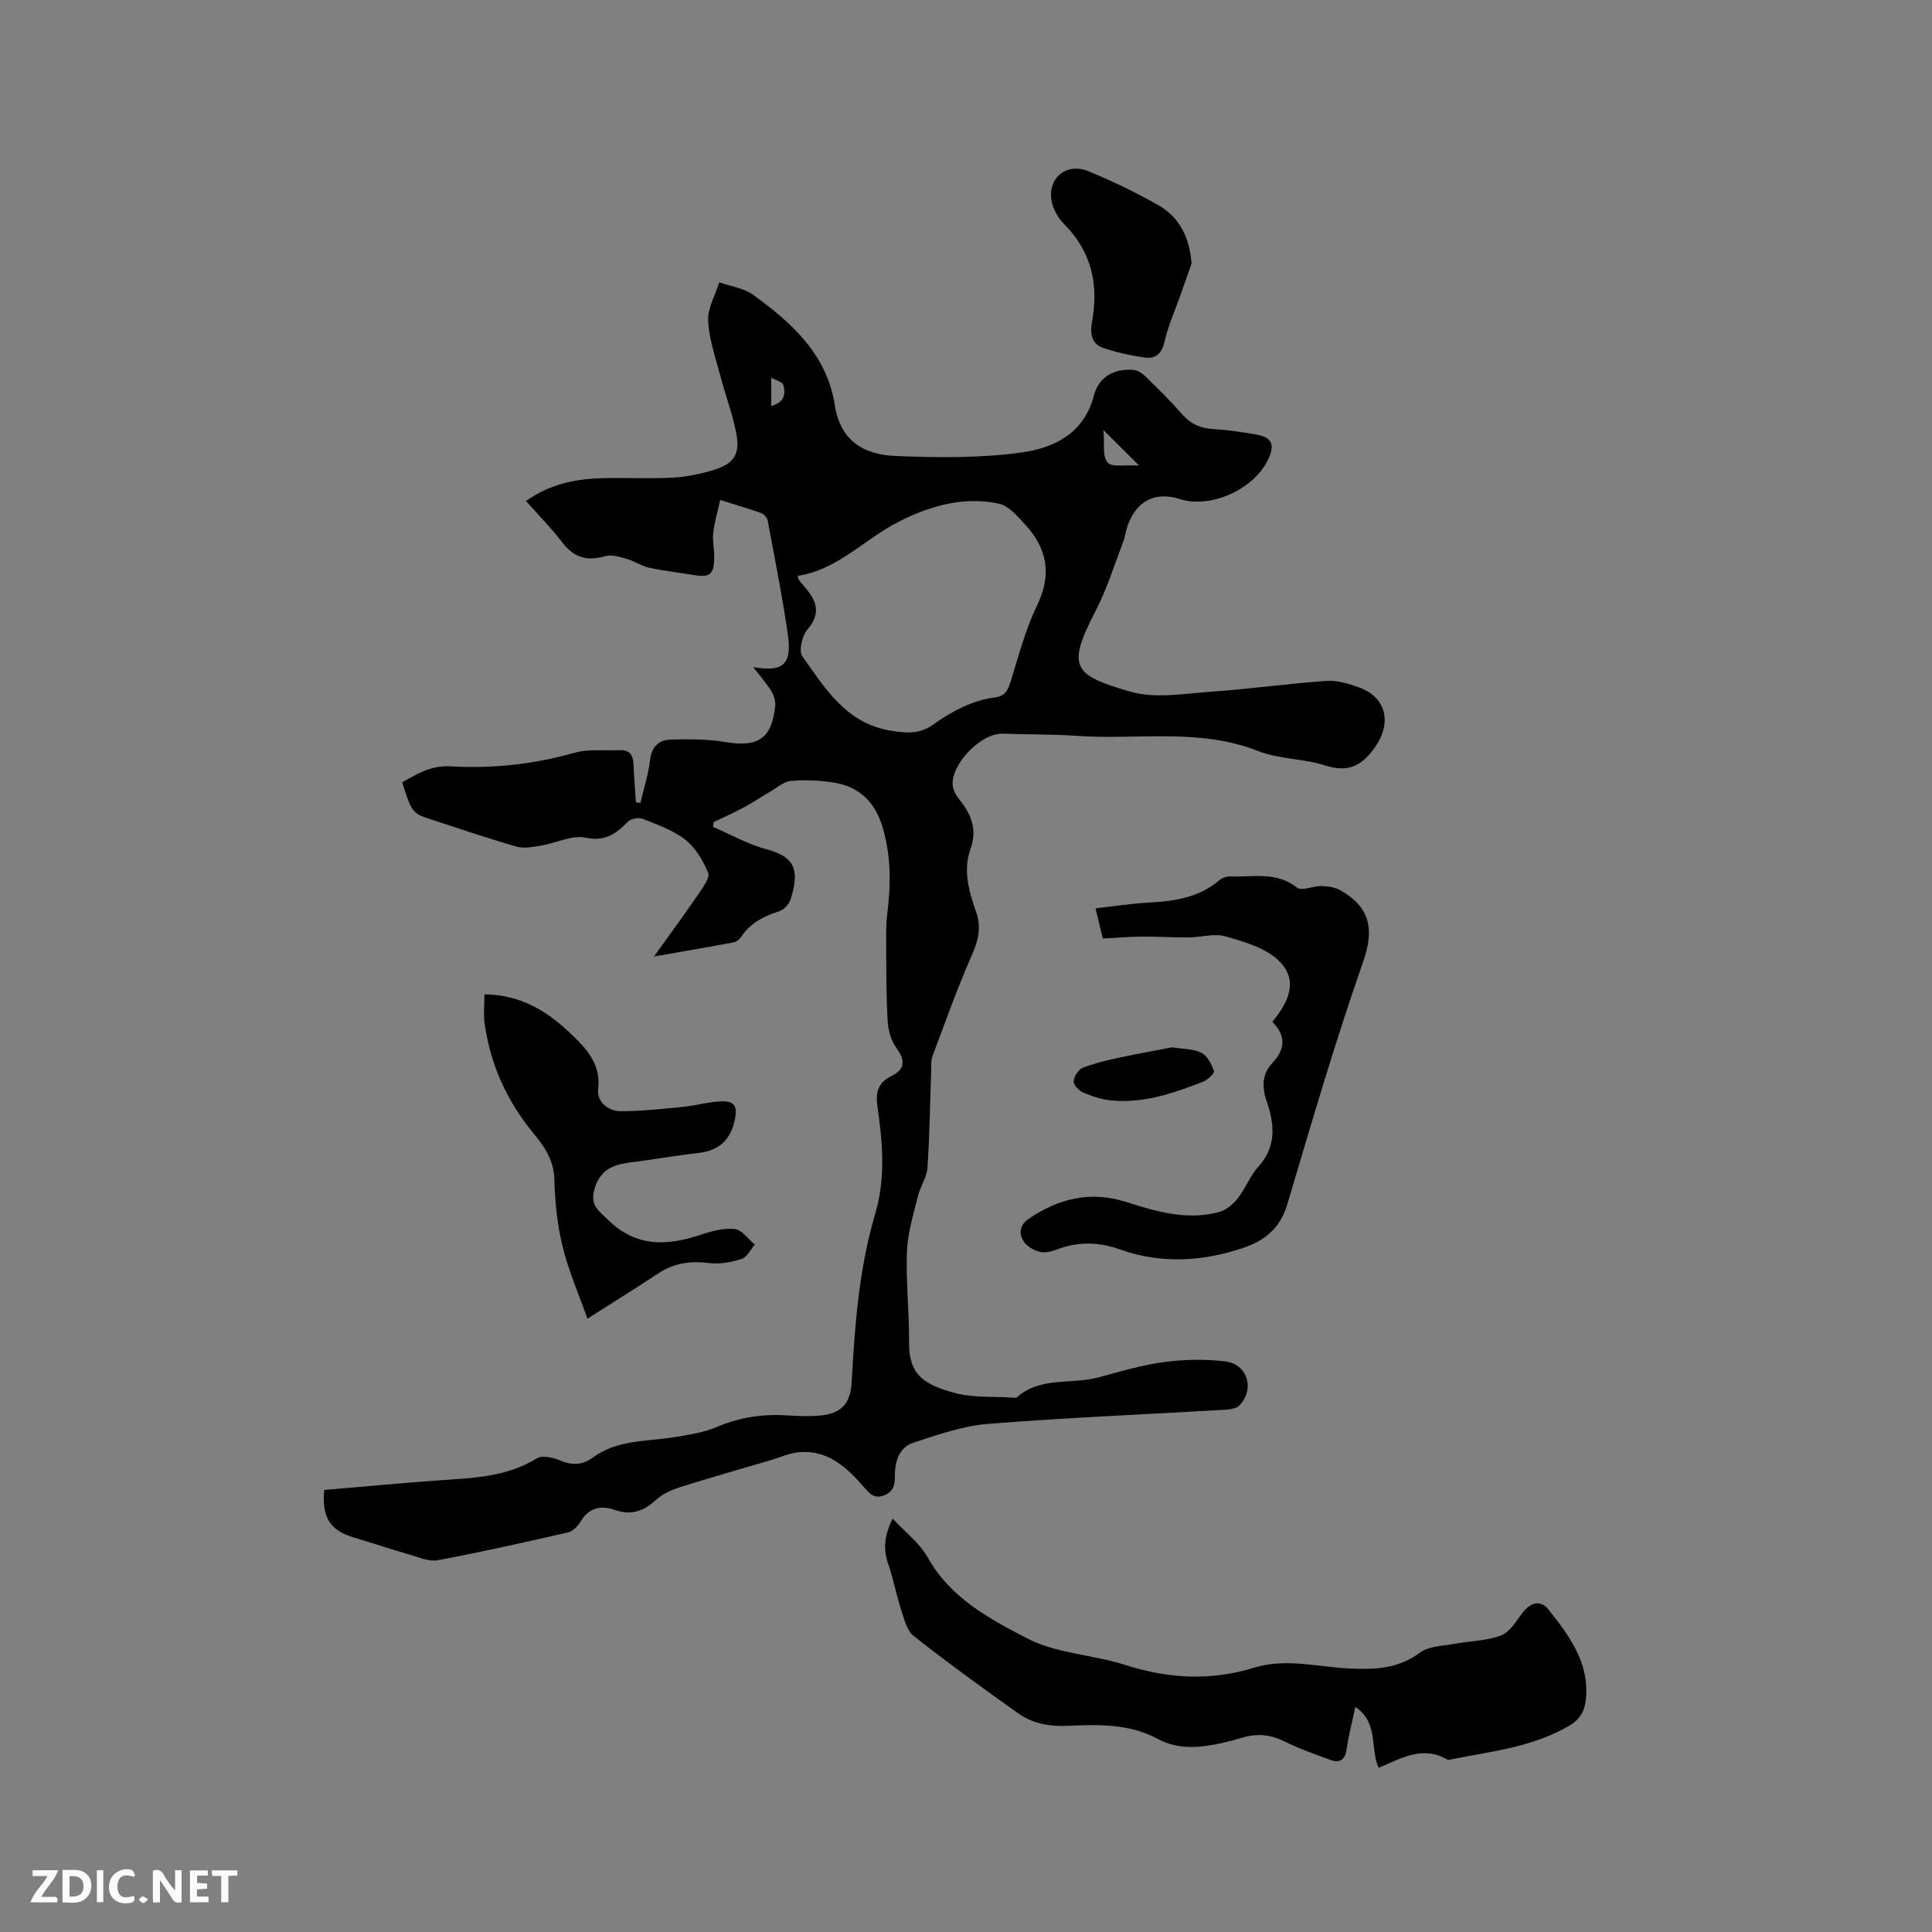 <svg enable-background="new 0 0 400 400" viewBox="0 0 400 400" xmlns="http://www.w3.org/2000/svg"><rect x="0" y="0" width="400" height="400" fill="#808080" stroke="none"/><g fill="#fbfafc"><path d="m37.59 393.81c-.92.31-1.52.05-2-.78-.7-1.2-1.52-2.34-2.47-3.78v4.59c-.55.03-.95.05-1.41.07-.03-.37-.06-.64-.06-.91 0-1.91 0-3.81 0-5.7 1.13-.41 1.77-.03 2.29.91.62 1.11 1.38 2.14 2.31 3.19v-4.2h1.35v6.61z"/><path d="m12.94 393.88v-6.75c1.9.19 3.93-.54 5.37 1.29.8 1.01.78 2.88.03 3.97-1.37 1.97-3.4 1.51-5.4 1.49m1.45-1.22c2.04.12 2.92-.58 2.89-2.21-.03-1.51-.98-2.19-2.89-2z"/><path d="m11.81 393.87h-5.49c.68-2.18 2.47-3.48 3.51-5.45h-3.08v-1.21h5.29c-.71 2.13-2.44 3.48-3.47 5.51.86 0 1.63.04 2.39-.01.79-.05 1.14.21.85 1.16"/><path d="m39.33 393.86v-6.61h3.7v1.07h-2.22v1.52c.68.04 1.34.09 2.07.13v1.07c-.72.05-1.38.09-2.1.14v1.48h2.4v1.19h-3.85z"/><path d="m27.71 388.56c-1.15-.3-2.46-.61-3.1.64-.37.73-.41 1.93-.06 2.67.63 1.35 1.99.93 3.17.68.35.94-.01 1.32-.93 1.46-1.62.25-3.05-.27-3.76-1.48-.73-1.24-.6-3.03.31-4.17.88-1.11 2.71-1.7 4-1.16.32.13.44.74.65 1.12-.1.08-.19.16-.28.24"/><path d="m49.15 387.24v1.07c-.59.02-1.17.05-1.87.08v5.44h-1.48v-5.44h-1.85c-.05-.4-.08-.73-.13-1.15z"/><path d="m20.06 387.21h1.33v6.62h-1.33z"/><path d="m30.68 393.25c-.49.38-.8.79-1.05.76-.32-.05-.6-.45-.9-.7.26-.24.51-.64.8-.67.29-.04.62.3 1.15.61"/></g><path d="m67.12 308.48c7.83-.66 15.51-1.38 23.21-1.95 7.17-.53 14.37-.58 20.83-4.6 1.1-.68 3.31-.18 4.73.42 2.5 1.06 4.68 1.02 6.83-.57 5-3.7 11-3.3 16.7-4.2 3.11-.49 6.32-.99 9.18-2.21 4.74-2.01 9.54-2.65 14.58-2.32 2.11.14 4.25.22 6.35.05 4.63-.37 6.55-2.42 6.8-6.99.65-11.75 1.52-23.5 4.88-34.85 2.21-7.47 1.51-14.87.44-22.32-.41-2.87.19-4.83 2.99-6.2 2.81-1.38 2.75-3.3.98-5.73-1.08-1.48-1.7-3.56-1.82-5.41-.32-5.04-.29-10.11-.32-15.17-.02-2.42-.08-4.87.22-7.26.75-6.05.81-11.99-.98-17.93-1.57-5.24-4.86-8.41-10.17-9.23-2.9-.45-5.92-.6-8.83-.32-1.55.15-2.99 1.49-4.46 2.34-1.78 1.03-3.49 2.19-5.3 3.16-2.03 1.09-4.14 2.02-6.21 3.02-.04.33-.08.66-.12.99 3.7 1.59 7.27 3.63 11.12 4.65 6.14 1.63 6.71 4.62 4.95 10.31-.31 1.01-1.39 2.19-2.37 2.5-3.22 1.03-6.03 2.46-7.93 5.38-.31.48-.94.96-1.49 1.06-5.17.97-10.36 1.85-16.51 2.94 3.49-4.88 6.48-8.94 9.32-13.09.89-1.31 2.31-3.27 1.89-4.26-1.05-2.52-2.6-5.17-4.7-6.82-2.52-1.98-5.76-3.11-8.8-4.33-.86-.34-2.49-.06-3.11.58-2.47 2.52-4.71 4.17-8.81 3.31-2.8-.58-6.04 1.12-9.12 1.63-1.68.28-3.55.67-5.1.23-6.1-1.75-12.11-3.82-18.16-5.78-3.35-1.08-3.68-1.54-5.53-7.53 3.05-1.76 6.02-3.54 9.88-3.32 8.73.51 17.3-.4 25.77-2.8 2.96-.84 6.28-.41 9.44-.54 2.07-.09 2.72 1.13 2.79 2.98.11 2.61.33 5.21.5 7.81.31.04.62.08.93.12.7-2.97 1.65-5.92 2.01-8.93.33-2.77 1.87-4.11 4.26-4.18 3.76-.1 7.6-.11 11.29.51 6.79 1.13 9.64-.67 10.35-7.46.11-1.02-.29-2.25-.84-3.14-1.03-1.66-2.35-3.14-3.73-4.92 6.17 1.09 8.06-.53 7.2-6.62-1.13-7.96-2.73-15.85-4.2-23.75-.11-.58-.77-1.31-1.34-1.51-2.57-.93-5.2-1.69-8.48-2.72-.54 2.45-1.19 4.63-1.45 6.85-.19 1.66.25 3.38.22 5.07-.06 3.58-.89 4.19-4.43 3.6-3.03-.51-6.09-.84-9.09-1.5-1.57-.34-2.98-1.35-4.54-1.8-1.45-.41-3.15-.98-4.48-.59-3.74 1.1-6.51.33-8.91-2.82-2.24-2.94-4.87-5.59-7.52-8.59 4.75-3.4 10.01-4.56 15.53-4.72 4.87-.14 9.76.14 14.62-.11 2.83-.14 5.69-.71 8.41-1.51 4.58-1.34 5.86-3.34 4.91-8-.8-3.92-2.23-7.71-3.25-11.59-.99-3.77-2.33-7.56-2.52-11.39-.12-2.61 1.48-5.3 2.31-7.96 2.35.83 5.05 1.18 6.99 2.58 8.02 5.78 15.32 12.42 16.92 22.82 1.16 7.53 6.12 10.28 12.51 10.55 8.74.36 17.62.47 26.24-.73 6.62-.92 12.87-3.92 14.9-11.78 1.01-3.91 4.3-5.68 8.32-5.28.82.08 1.72.7 2.34 1.31 2.57 2.53 5.17 5.04 7.52 7.76 1.8 2.08 3.89 3.01 6.6 3.16 2.95.17 5.9.62 8.82 1.12 3.19.55 3.89 2 2.59 4.93-2.81 6.33-11.94 10.51-18.42 8.43-5.03-1.61-8.87.31-10.77 5.44-.4 1.09-.51 2.29-.92 3.37-1.84 4.8-3.36 9.78-5.71 14.32-6.03 11.63-4.77 13.3 7.18 16.75 5.22 1.51 11.3.38 16.96-.01 7.91-.55 15.78-1.68 23.69-2.22 2.23-.15 4.63.6 6.79 1.39 5.61 2.06 6.71 7.37 3.22 12.33-2.7 3.84-5.51 5.33-10.27 3.8-4.51-1.45-9.58-1.28-13.94-3-12.22-4.81-24.9-2.27-37.35-3.13-5.17-.36-10.38-.28-15.56-.46-4.44-.16-10.83 6.4-10.31 10.81.12 1.05.82 2.14 1.51 3.01 2.41 3 3.55 6.13 2.17 10-1.59 4.46-.34 8.84 1.14 13.03 1.15 3.27.48 5.95-.88 9.03-3.03 6.85-5.52 13.94-8.17 20.96-.29.76-.21 1.66-.23 2.5-.24 6.85-.32 13.71-.78 20.54-.14 2.02-1.52 3.93-2.01 5.97-.91 3.77-2.1 7.57-2.24 11.39-.23 6.23.49 12.49.44 18.74-.04 6.65 2.88 8.7 9.32 10.48 3.9 1.08 8.2.73 12.32 1.01.21.01.51.09.62-.01 4.9-4.43 11.33-2.66 16.94-4.18 4.49-1.22 9-2.56 13.59-3.18 4.13-.56 8.44-.63 12.58-.15 4.69.55 6.27 5.64 3.07 9.1-.59.63-1.84.85-2.8.91-16.39.96-32.81 1.63-49.17 2.93-5.29.42-10.53 2.24-15.63 3.93-2.86.95-3.79 3.83-3.77 6.77.02 1.84-.24 3.32-2.2 4.1-2.04.81-3.03-.35-4.22-1.71-3.55-4.07-7.46-7.74-13.41-7.22-2.05.18-4.04 1.11-6.05 1.7-6.17 1.82-12.37 3.57-18.5 5.51-1.81.57-3.72 1.4-5.08 2.66-2.51 2.34-5.16 3.25-8.39 2.12-3.11-1.09-5.51-.49-7.29 2.46-.56.92-1.57 1.94-2.55 2.16-8.95 2.05-17.92 4.06-26.95 5.75-1.79.34-3.88-.58-5.77-1.13-3.86-1.11-7.67-2.39-11.51-3.54-4.98-1.46-6.76-4.09-6.24-9.87zm98.02-189.25c.16.56.17.67.23.76.17.26.35.53.56.76 2.62 2.91 4.61 5.7 1.22 9.62-1.1 1.27-1.81 4.4-1.04 5.5 4.72 6.63 9.03 13.86 18.26 15.4 3.2.53 6 .76 8.74-1.19 3.91-2.78 8.09-5.06 12.92-5.7 2.08-.28 2.64-1.45 3.2-3.22 1.66-5.33 3.07-10.83 5.49-15.82 3.14-6.49 2.06-11.87-2.57-16.85-1.54-1.65-3.31-3.76-5.3-4.2-7.33-1.63-14.51.53-20.79 3.73-7.05 3.57-12.6 9.95-20.92 11.21zm70.72-22.83c-2.74-2.73-4.71-4.68-7.4-7.36.25 2.77-.26 5.45.84 6.71.93 1.05 3.74.45 6.56.65zm-76.19-12.34c2.67-.73 3.09-2.45 2.48-4.42-.18-.57-1.37-.83-2.48-1.45z" fill="#010000"/><path d="m285.42 366.01c-1.81-4.14.05-9.36-4.81-12.61-.65 3.08-1.41 5.88-1.8 8.74-.33 2.35-1.51 2.92-3.48 2.19-3.17-1.17-6.39-2.29-9.41-3.79-2.85-1.42-5.62-1.69-8.6-.81-1.22.36-2.44.7-3.68.99-4.71 1.11-9.46 1.72-13.94-.7-6-3.24-12.48-2.97-18.92-2.7-3.65.15-7.04-.51-9.95-2.58-7.32-5.2-14.61-10.46-21.66-16.03-1.49-1.18-2.02-3.72-2.69-5.73-.98-2.99-1.52-6.13-2.56-9.09-1.05-2.98-.93-5.74.88-9.49 2.69 2.91 5.66 5.14 7.31 8.1 4.7 8.41 12.84 12.71 20.64 16.75 6.04 3.12 13.52 3.32 20.16 5.44 8.93 2.86 17.72 3.38 26.73.59 6.6-2.04 13.26-.13 19.89.17 5.14.23 9.98.06 14.45-3.29 1.83-1.37 4.74-1.37 7.2-1.83 3.2-.6 6.6-.58 9.58-1.72 1.83-.7 3.15-2.97 4.47-4.71 1.6-2.1 3.71-2.74 5.31-.73 4.28 5.4 8.51 10.95 7.81 18.51-.23 2.45-1.09 4.22-3.42 5.59-7.72 4.55-16.43 5.35-24.91 7.07-.1.02-.24.05-.31 0-5.14-3.07-9.69-.25-14.29 1.67z" fill="#010000"/><path d="m228.32 194.31c-.39-1.61-.88-3.65-1.5-6.25 3.87-.43 7.48-1.01 11.12-1.2 5.28-.27 10.32-1.04 14.53-4.63.58-.49 1.54-.81 2.31-.78 4.65.19 9.47-1.08 13.75 2.32.98.78 3.36-.37 5.09-.33 1.33.04 2.81.27 3.94.91 6.07 3.47 7.05 7.96 4.65 14.82-5.8 16.55-10.7 33.42-15.71 50.24-1.44 4.84-4.64 7.44-9.01 8.92-8.45 2.86-17.06 3.4-25.55.37-4.21-1.5-8.21-1.68-12.39-.27-1.29.44-2.75 1.05-3.99.81-1.34-.26-2.93-1.14-3.63-2.24-.99-1.56-.87-3.35 1.07-4.67 6.23-4.24 12.85-5.81 20.18-3.47 6.29 2.01 12.63 3.87 19.27 2.06 1.43-.39 2.85-1.58 3.79-2.79 1.62-2.07 2.58-4.7 4.33-6.63 3.76-4.16 3.3-8.81 1.71-13.38-1.07-3.08-.97-5.79 1.11-7.99 2.86-3.05 2.79-5.78.03-8.57 4.14-4.99 5.04-9.16 1.23-12.76-2.77-2.61-7.11-3.84-10.96-4.94-2.31-.66-5.03.21-7.57.22-3.27.02-6.53-.19-9.8-.17-2.5.02-4.97.24-8 .4z" fill="#010000"/><path d="m100.3 205.86c7.93.11 13.46 3.83 18.4 8.66 3.05 2.98 5.72 6.02 5.14 11-.3 2.58 2.05 4.57 4.76 4.55 4.3-.02 8.61-.49 12.9-.91 2.62-.26 5.2-1.04 7.82-1.14 2.83-.11 3.38 1.12 2.82 3.8-.86 4.17-3.25 6.37-7.43 6.87-3.78.45-7.54 1.04-11.31 1.59-1.88.27-3.81.41-5.62.95-2.76.83-4.31 2.81-4.87 5.71-.55 2.82 1.28 3.95 3.01 5.65 5.76 5.63 12.16 5.4 19.12 3.06 2.27-.76 4.79-1.43 7.1-1.19 1.47.16 2.76 2.08 4.13 3.21-.88 1.02-1.57 2.6-2.67 2.95-2.11.69-4.51 1.16-6.68.89-3.86-.49-7.32-.06-10.6 2.11-4.68 3.09-9.44 6.05-14.7 9.4-1.81-5.13-3.92-9.95-5.15-14.98-1.1-4.49-1.57-9.22-1.7-13.85-.11-4.06-2.04-6.79-4.47-9.74-5.39-6.56-8.8-14.15-9.97-22.62-.25-1.85-.03-3.76-.03-5.97z" fill="#010000"/><path d="m246.7 54.55c-.75 2.15-1.5 4.29-2.26 6.44-1.14 3.25-2.59 6.44-3.35 9.78-.58 2.54-1.9 3.57-4.15 3.24-2.91-.42-5.84-1.03-8.6-2-2.37-.83-2.68-3.04-2.26-5.31 1.44-7.74-.06-14.58-5.79-20.34-1.26-1.26-2.3-3.14-2.59-4.87-.79-4.66 3.13-7.87 7.58-6.06 4.96 2.02 9.82 4.38 14.48 7.02 4.48 2.53 6.54 6.74 6.94 12.1z" fill="#010000"/><path d="m242.68 216.84c2.18.35 4.35.28 6.05 1.13 1.24.61 2.12 2.37 2.61 3.8.15.45-1.36 1.85-2.34 2.23-6.11 2.37-12.33 4.5-19.03 3.82-1.95-.2-3.92-.86-5.73-1.64-.87-.37-2.01-1.56-1.95-2.31.07-1 .97-2.43 1.87-2.79 2.41-.96 4.99-1.55 7.54-2.1 3.69-.8 7.41-1.45 10.98-2.14z" fill="#010000"/></svg>